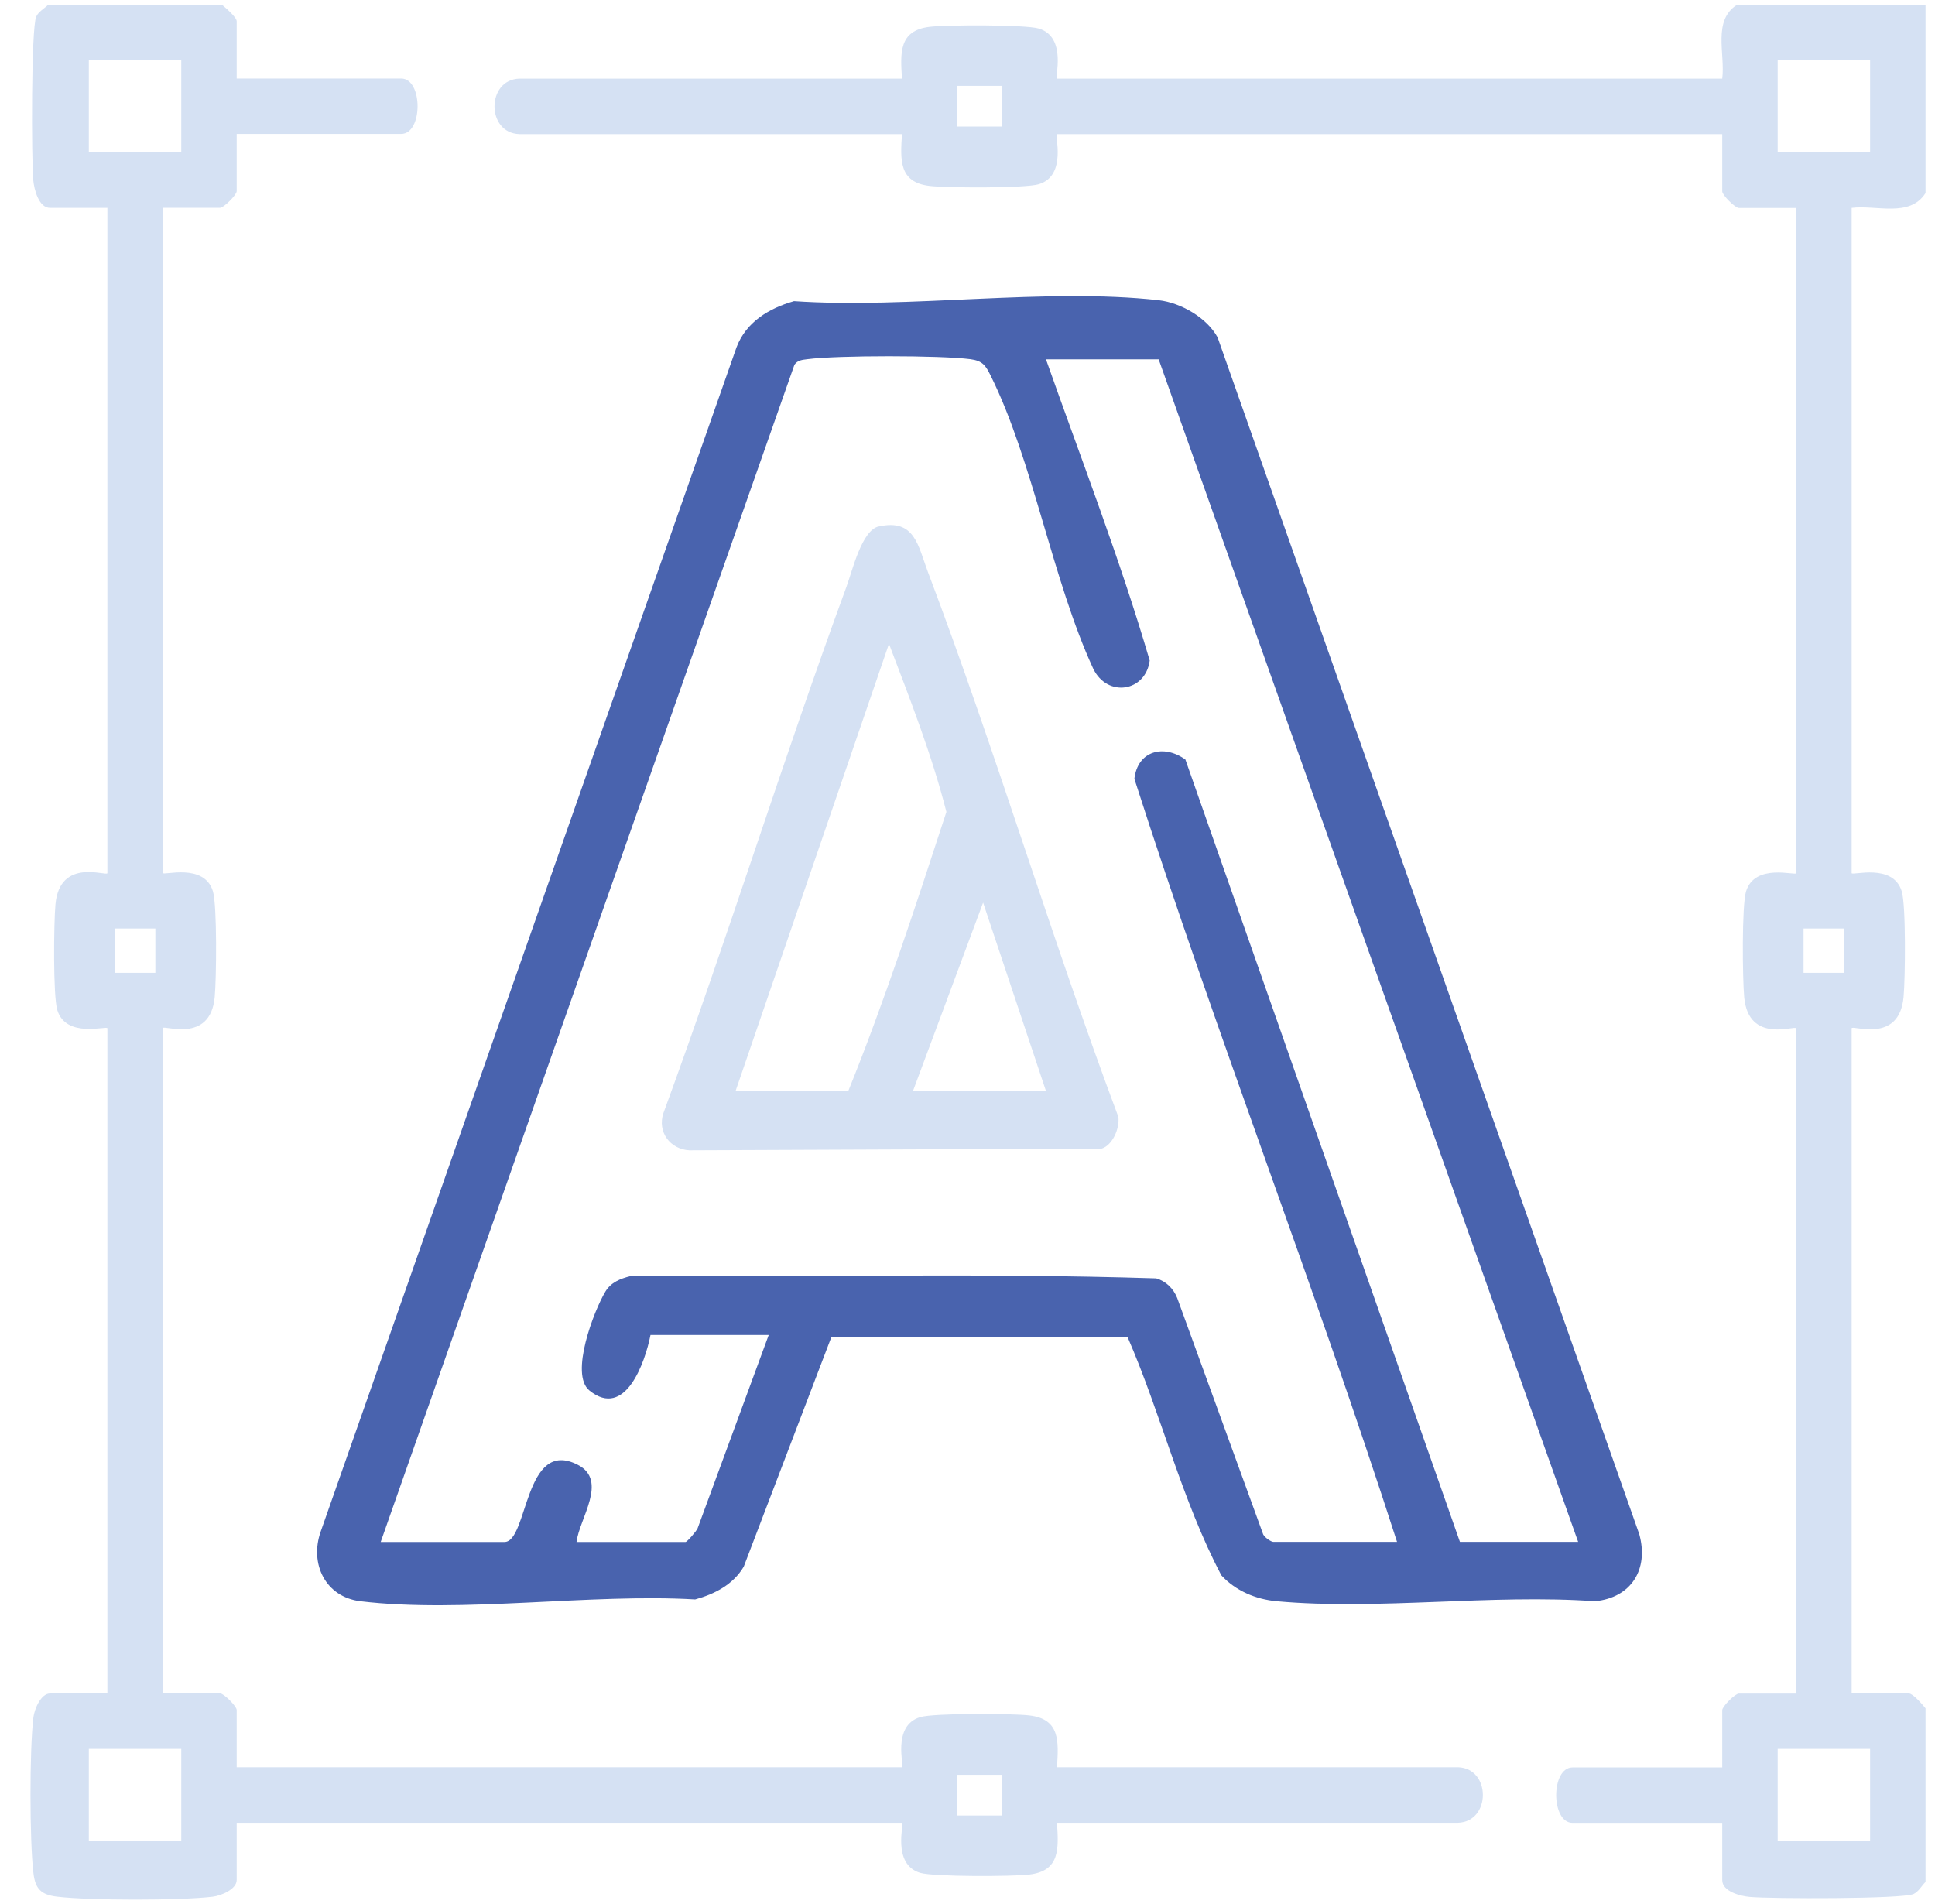 <svg xmlns="http://www.w3.org/2000/svg" fill="none" viewBox="0 0 62 61" height="61" width="62">
<path fill="#D5E1F3" d="M7.109 0.149C7.228 0.249 7.584 0.552 7.584 0.682V2.516H12.854C13.555 2.516 13.555 4.292 12.854 4.292H7.584V6.126C7.584 6.246 7.17 6.659 7.051 6.659H5.217V27.972C5.217 28.066 6.541 27.636 6.822 28.557C6.96 29.015 6.935 31.363 6.88 31.944C6.741 33.465 5.217 32.823 5.217 32.945V54.259H7.051C7.17 54.259 7.584 54.672 7.584 54.792V56.626H28.897C28.991 56.626 28.561 55.302 29.482 55.021C29.911 54.888 32.446 54.901 32.982 54.966C33.974 55.082 33.919 55.802 33.867 56.626H46.716C47.779 56.658 47.779 58.37 46.716 58.405H33.867C33.919 59.229 33.974 59.946 32.982 60.065C32.443 60.13 29.911 60.139 29.482 60.01C28.561 59.729 28.988 58.405 28.897 58.405H7.584V60.239C7.584 60.536 7.086 60.743 6.815 60.775C5.769 60.901 2.885 60.898 1.839 60.775C1.316 60.714 1.128 60.527 1.07 60.007C0.947 58.957 0.944 56.074 1.07 55.031C1.103 54.763 1.309 54.262 1.606 54.262H3.441V32.949C3.441 32.855 2.116 33.285 1.836 32.364C1.697 31.906 1.723 29.558 1.777 28.977C1.916 27.456 3.441 28.098 3.441 27.976V6.662H1.606C1.241 6.662 1.096 6.074 1.067 5.781C1.006 5.119 0.996 0.898 1.161 0.533C1.232 0.371 1.425 0.271 1.548 0.149H7.112H7.109ZM5.808 1.925H2.846V4.886H5.808V1.925ZM4.978 29.752H3.673V31.172H4.978V29.752ZM5.808 56.038H2.846V58.999H5.808V56.038ZM32.094 56.868H30.673V58.173H32.094V56.868Z"></path>
<path fill="#D5E1F3" d="M55.658 0.149H61.697V6.187C61.19 6.982 60.124 6.562 59.33 6.662V27.976C59.33 28.069 60.654 27.64 60.935 28.56C61.074 29.019 61.048 31.366 60.993 31.948C60.854 33.468 59.33 32.826 59.33 32.949V54.262H61.164C61.293 54.262 61.597 54.614 61.697 54.737V60.301C61.574 60.423 61.474 60.614 61.313 60.688C60.948 60.853 56.727 60.843 56.065 60.782C55.768 60.756 55.183 60.608 55.183 60.243V58.408H50.388C49.687 58.408 49.687 56.632 50.388 56.632H55.183V54.798C55.183 54.678 55.597 54.265 55.716 54.265H57.55V32.952C57.55 32.832 56.026 33.472 55.887 31.951C55.833 31.369 55.807 29.022 55.946 28.563C56.227 27.643 57.55 28.069 57.55 27.979V6.665H55.716C55.597 6.665 55.183 6.252 55.183 6.133V4.298H33.87C33.776 4.298 34.206 5.622 33.286 5.903C32.856 6.036 30.321 6.023 29.785 5.958C28.794 5.842 28.849 5.122 28.9 4.298H16.642C15.579 4.266 15.579 2.554 16.642 2.519H28.9C28.849 1.696 28.794 0.979 29.785 0.859C30.324 0.795 32.856 0.785 33.286 0.914C34.206 1.195 33.78 2.519 33.87 2.519H55.183C55.284 1.721 54.864 0.656 55.658 0.152V0.149ZM59.921 1.925H56.96V4.886H59.921V1.925ZM32.094 2.751H30.673V4.056H32.094V2.751ZM59.094 29.752H57.789V31.172H59.094V29.752ZM59.921 56.038H56.96V58.999H59.921V56.038Z"></path>
<path fill="#4963AE" d="M25.432 9.649C29.126 9.901 33.515 9.213 37.129 9.62C37.839 9.701 38.675 10.185 39.014 10.812L52.526 49.163C52.833 50.283 52.271 51.194 51.105 51.307C47.821 51.071 44.149 51.601 40.91 51.307C40.238 51.246 39.592 50.974 39.134 50.477C37.861 48.059 37.212 45.333 36.124 42.83H26.643L23.83 50.2C23.491 50.774 22.897 51.078 22.274 51.249C18.925 51.052 14.811 51.698 11.549 51.307C10.432 51.172 9.912 50.112 10.274 49.079L23.598 11.132C23.904 10.321 24.631 9.882 25.435 9.652L25.432 9.649ZM33.515 11.516C34.645 14.719 35.885 17.91 36.838 21.165C36.709 22.166 35.485 22.363 35.029 21.427C33.722 18.591 33.098 14.771 31.745 12.042C31.581 11.71 31.484 11.561 31.093 11.509C30.134 11.383 26.827 11.383 25.871 11.509C25.706 11.532 25.564 11.535 25.455 11.687L12.198 49.408H16.164C16.923 49.408 16.79 46.043 18.518 46.938C19.493 47.442 18.56 48.662 18.473 49.408H21.967C22.012 49.408 22.312 49.069 22.354 48.966L24.631 42.775H20.843C20.672 43.644 20.036 45.485 18.886 44.555C18.244 44.035 19.035 41.987 19.396 41.387C19.574 41.09 19.871 40.97 20.201 40.889C25.813 40.922 31.448 40.783 37.048 40.961C37.364 41.054 37.597 41.287 37.719 41.59L40.464 49.137C40.49 49.247 40.726 49.405 40.797 49.405H44.763C42.124 41.206 38.976 33.149 36.347 24.956C36.45 24.058 37.28 23.835 37.981 24.336L46.778 49.405H50.566L37.125 11.513H33.515V11.516Z"></path>
<path fill="#D5E1F3" d="M28.154 16.87C29.314 16.608 29.414 17.487 29.73 18.323C31.91 24.084 33.673 30.016 35.834 35.787C35.879 36.149 35.656 36.688 35.301 36.804L22.09 36.859C21.473 36.827 21.056 36.272 21.256 35.668C23.307 30.081 25.073 24.381 27.124 18.795C27.321 18.255 27.615 16.989 28.157 16.867L28.154 16.87ZM23.569 34.961H27.179C28.361 32.035 29.343 29.019 30.324 26.015C29.856 24.178 29.155 22.395 28.484 20.629L23.569 34.957V34.961ZM33.515 34.961L31.5 28.922L29.252 34.961H33.515Z"></path>
</svg>
